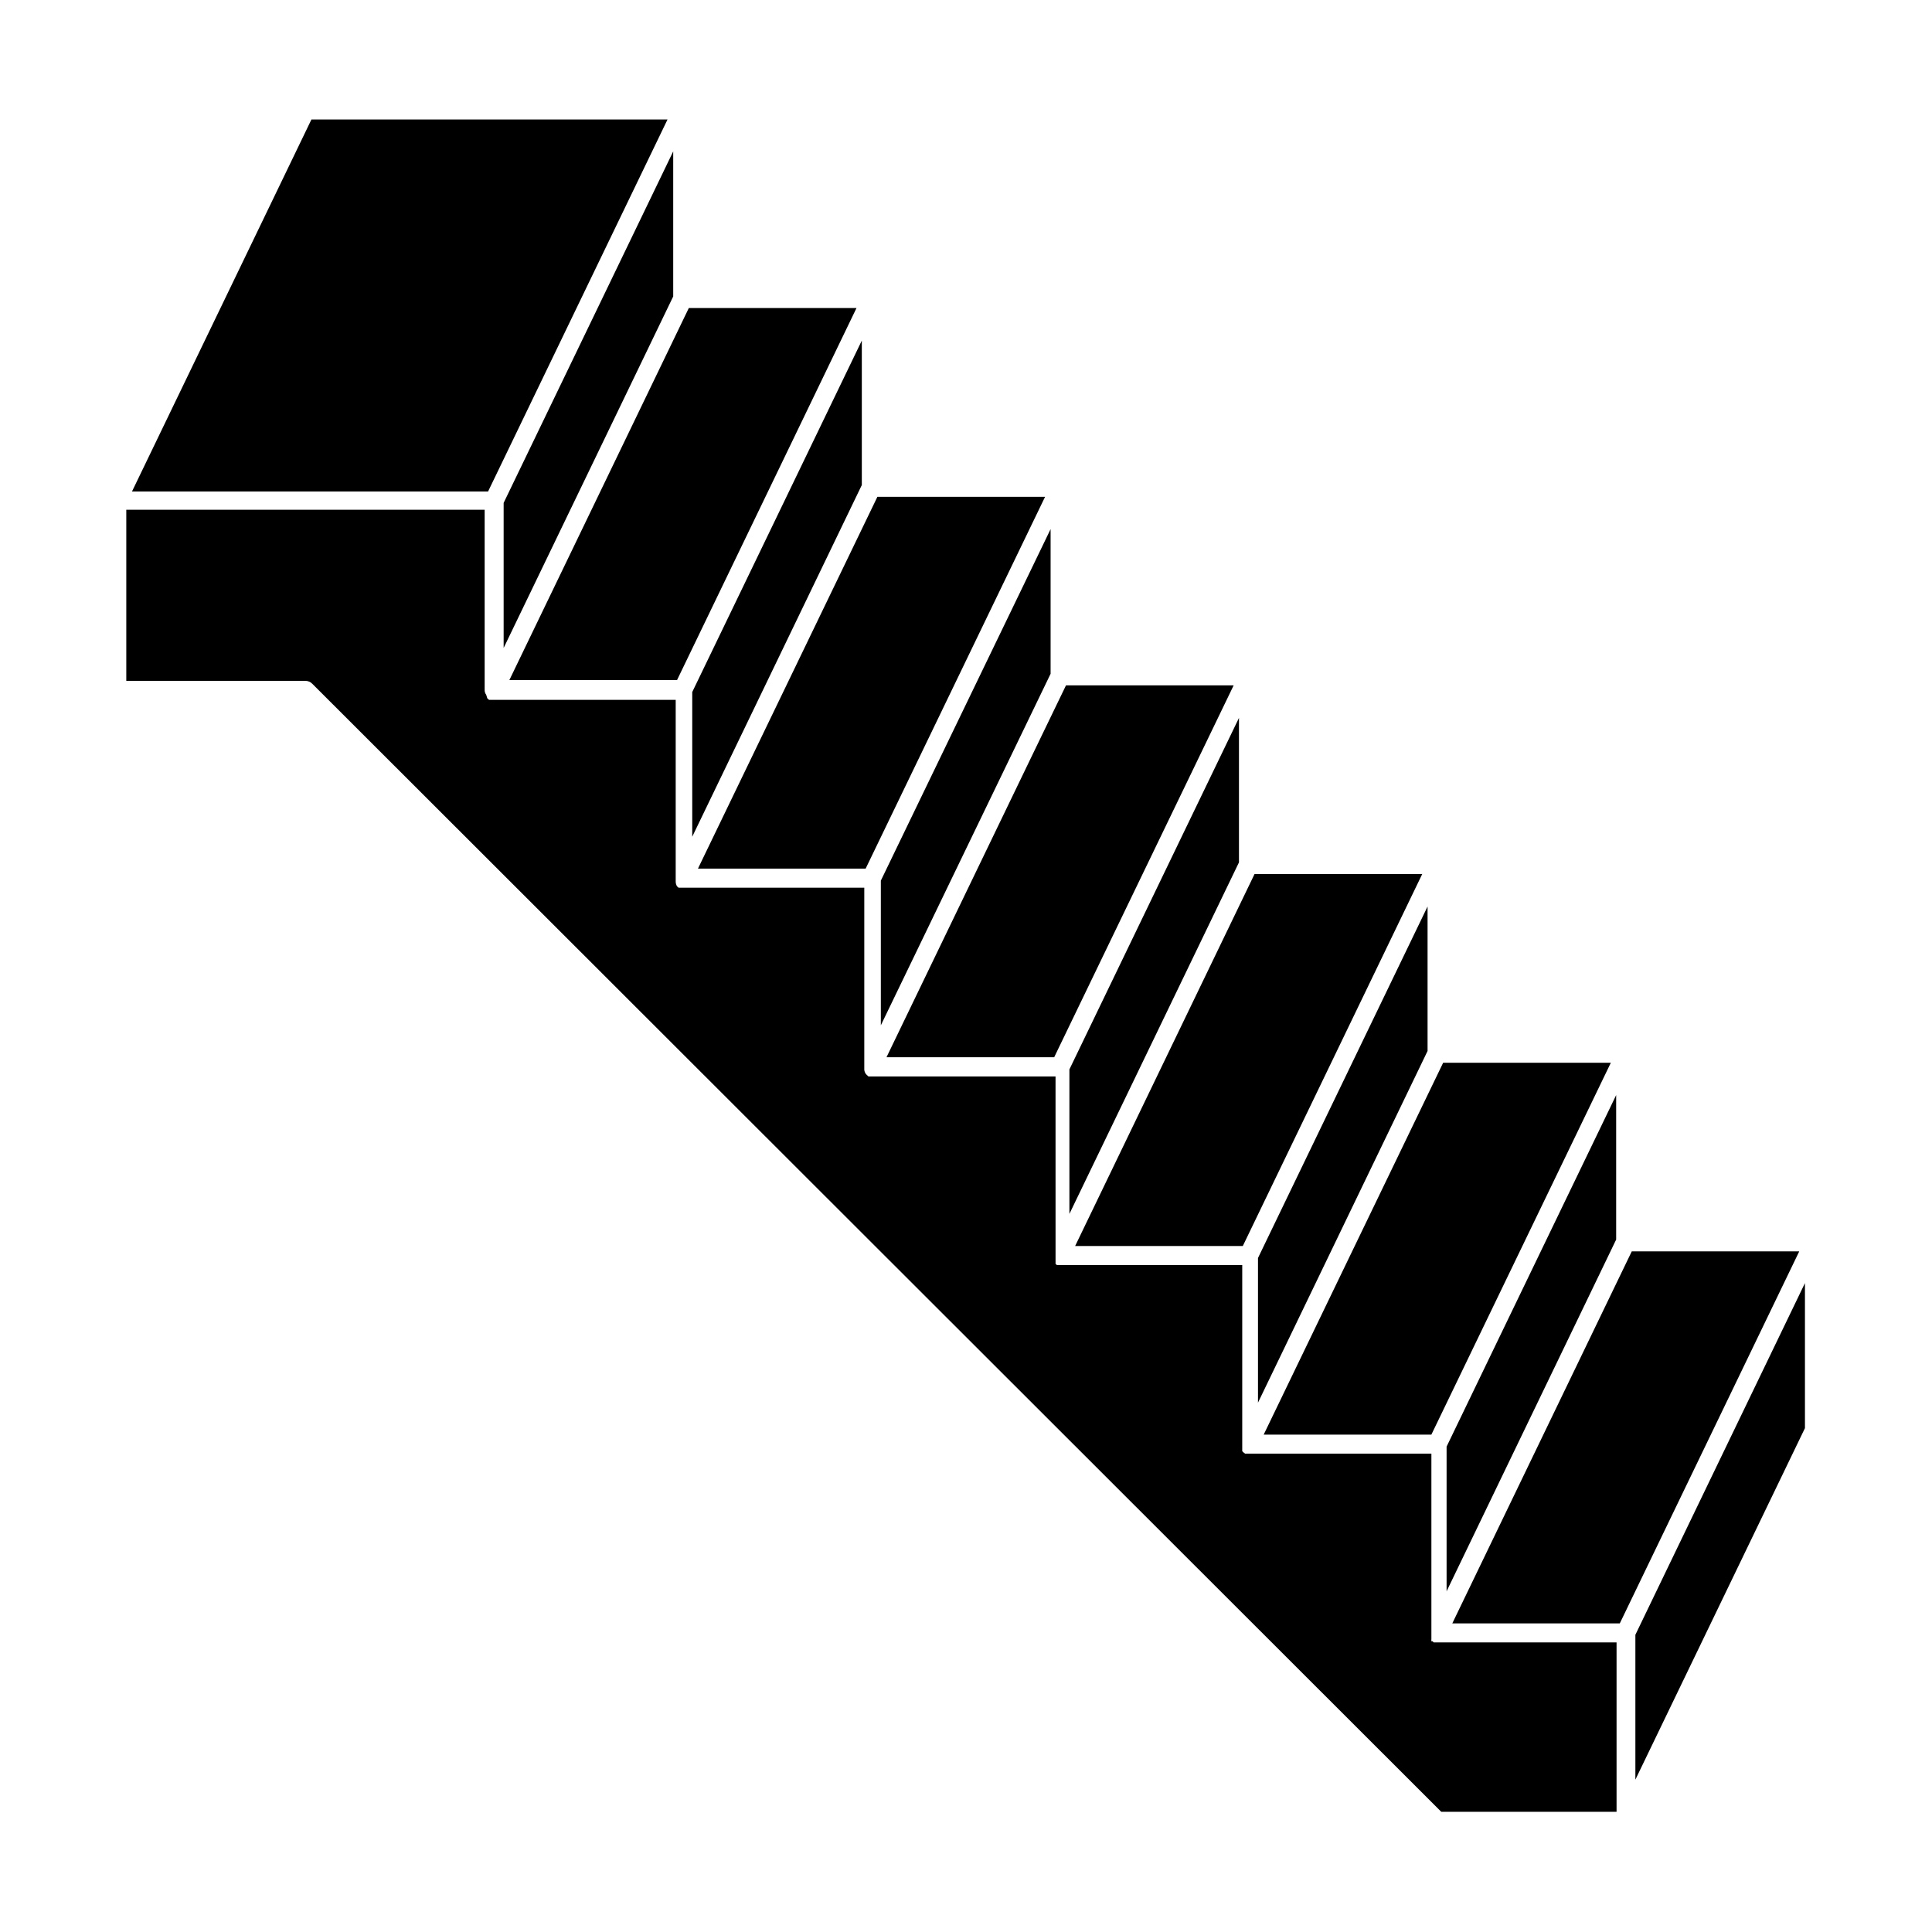<?xml version="1.0" encoding="UTF-8"?>
<!-- Uploaded to: ICON Repo, www.iconrepo.com, Generator: ICON Repo Mixer Tools -->
<svg fill="#000000" width="800px" height="800px" version="1.1" viewBox="144 144 512 512" xmlns="http://www.w3.org/2000/svg">
 <g>
  <path d="m272.84 328.11c-0.27-0.363-0.41-0.809-0.402-1.262v-47.758h-94.969v45.34h47.512c0.66 0.016 1.293 0.285 1.762 0.758l299.21 298.96h46.453v-44.891h-48.465l-0.301-0.301h-0.305c-0.023-0.219-0.023-0.438 0-0.656v-49.07h-49.375l-0.453-0.352-0.301-0.301v-49.328h-49.121l-0.352-0.301v-1.008l-0.004-48.668h-49.574l-0.453-0.402-0.352-0.402c-0.16-0.281-0.262-0.59-0.305-0.906v-48.316h-48.617-0.352-0.25l-0.402-0.352h-0.004c-0.227-0.383-0.348-0.816-0.352-1.262v-48.164h-49.473l-0.453-0.402-0.301-0.957z"/>
  <path d="m620.82 475.62h-44.383l-47.562 98.594h44.387z"/>
  <path d="m572.3 472.5v-38.289l-44.938 93.156v38.34z"/>
  <path d="m622.33 522.47v-38.438l-44.938 93.203v38.391z"/>
  <path d="m478.89 524.19h44.438l47.559-98.547h-44.438z"/>
  <path d="m522.32 422.52v-38.289l-44.941 93.152v38.34z"/>
  <path d="m428.92 474.21h44.434l47.562-98.598h-44.438z"/>
  <path d="m472.34 372.54v-38.289l-44.938 93.156v38.289z"/>
  <path d="m417.73 343.77-38.797 80.406h44.438l47.559-98.543h-44.434z"/>
  <path d="m422.42 322.56v-38.34l-44.988 93.156v38.34z"/>
  <path d="m373.4 374.2 47.559-98.543h-44.438l-47.559 98.543z"/>
  <path d="m372.39 272.54v-38.289l-44.941 93.152v38.34z"/>
  <path d="m323.42 324.23 47.562-98.598h-44.438l-47.559 98.598z"/>
  <path d="m178.98 274.25h94.363l47.562-98.594h-94.367z"/>
  <path d="m277.47 277.27v38.441l44.938-93.152v-38.441z"/>
 </g>
</svg>